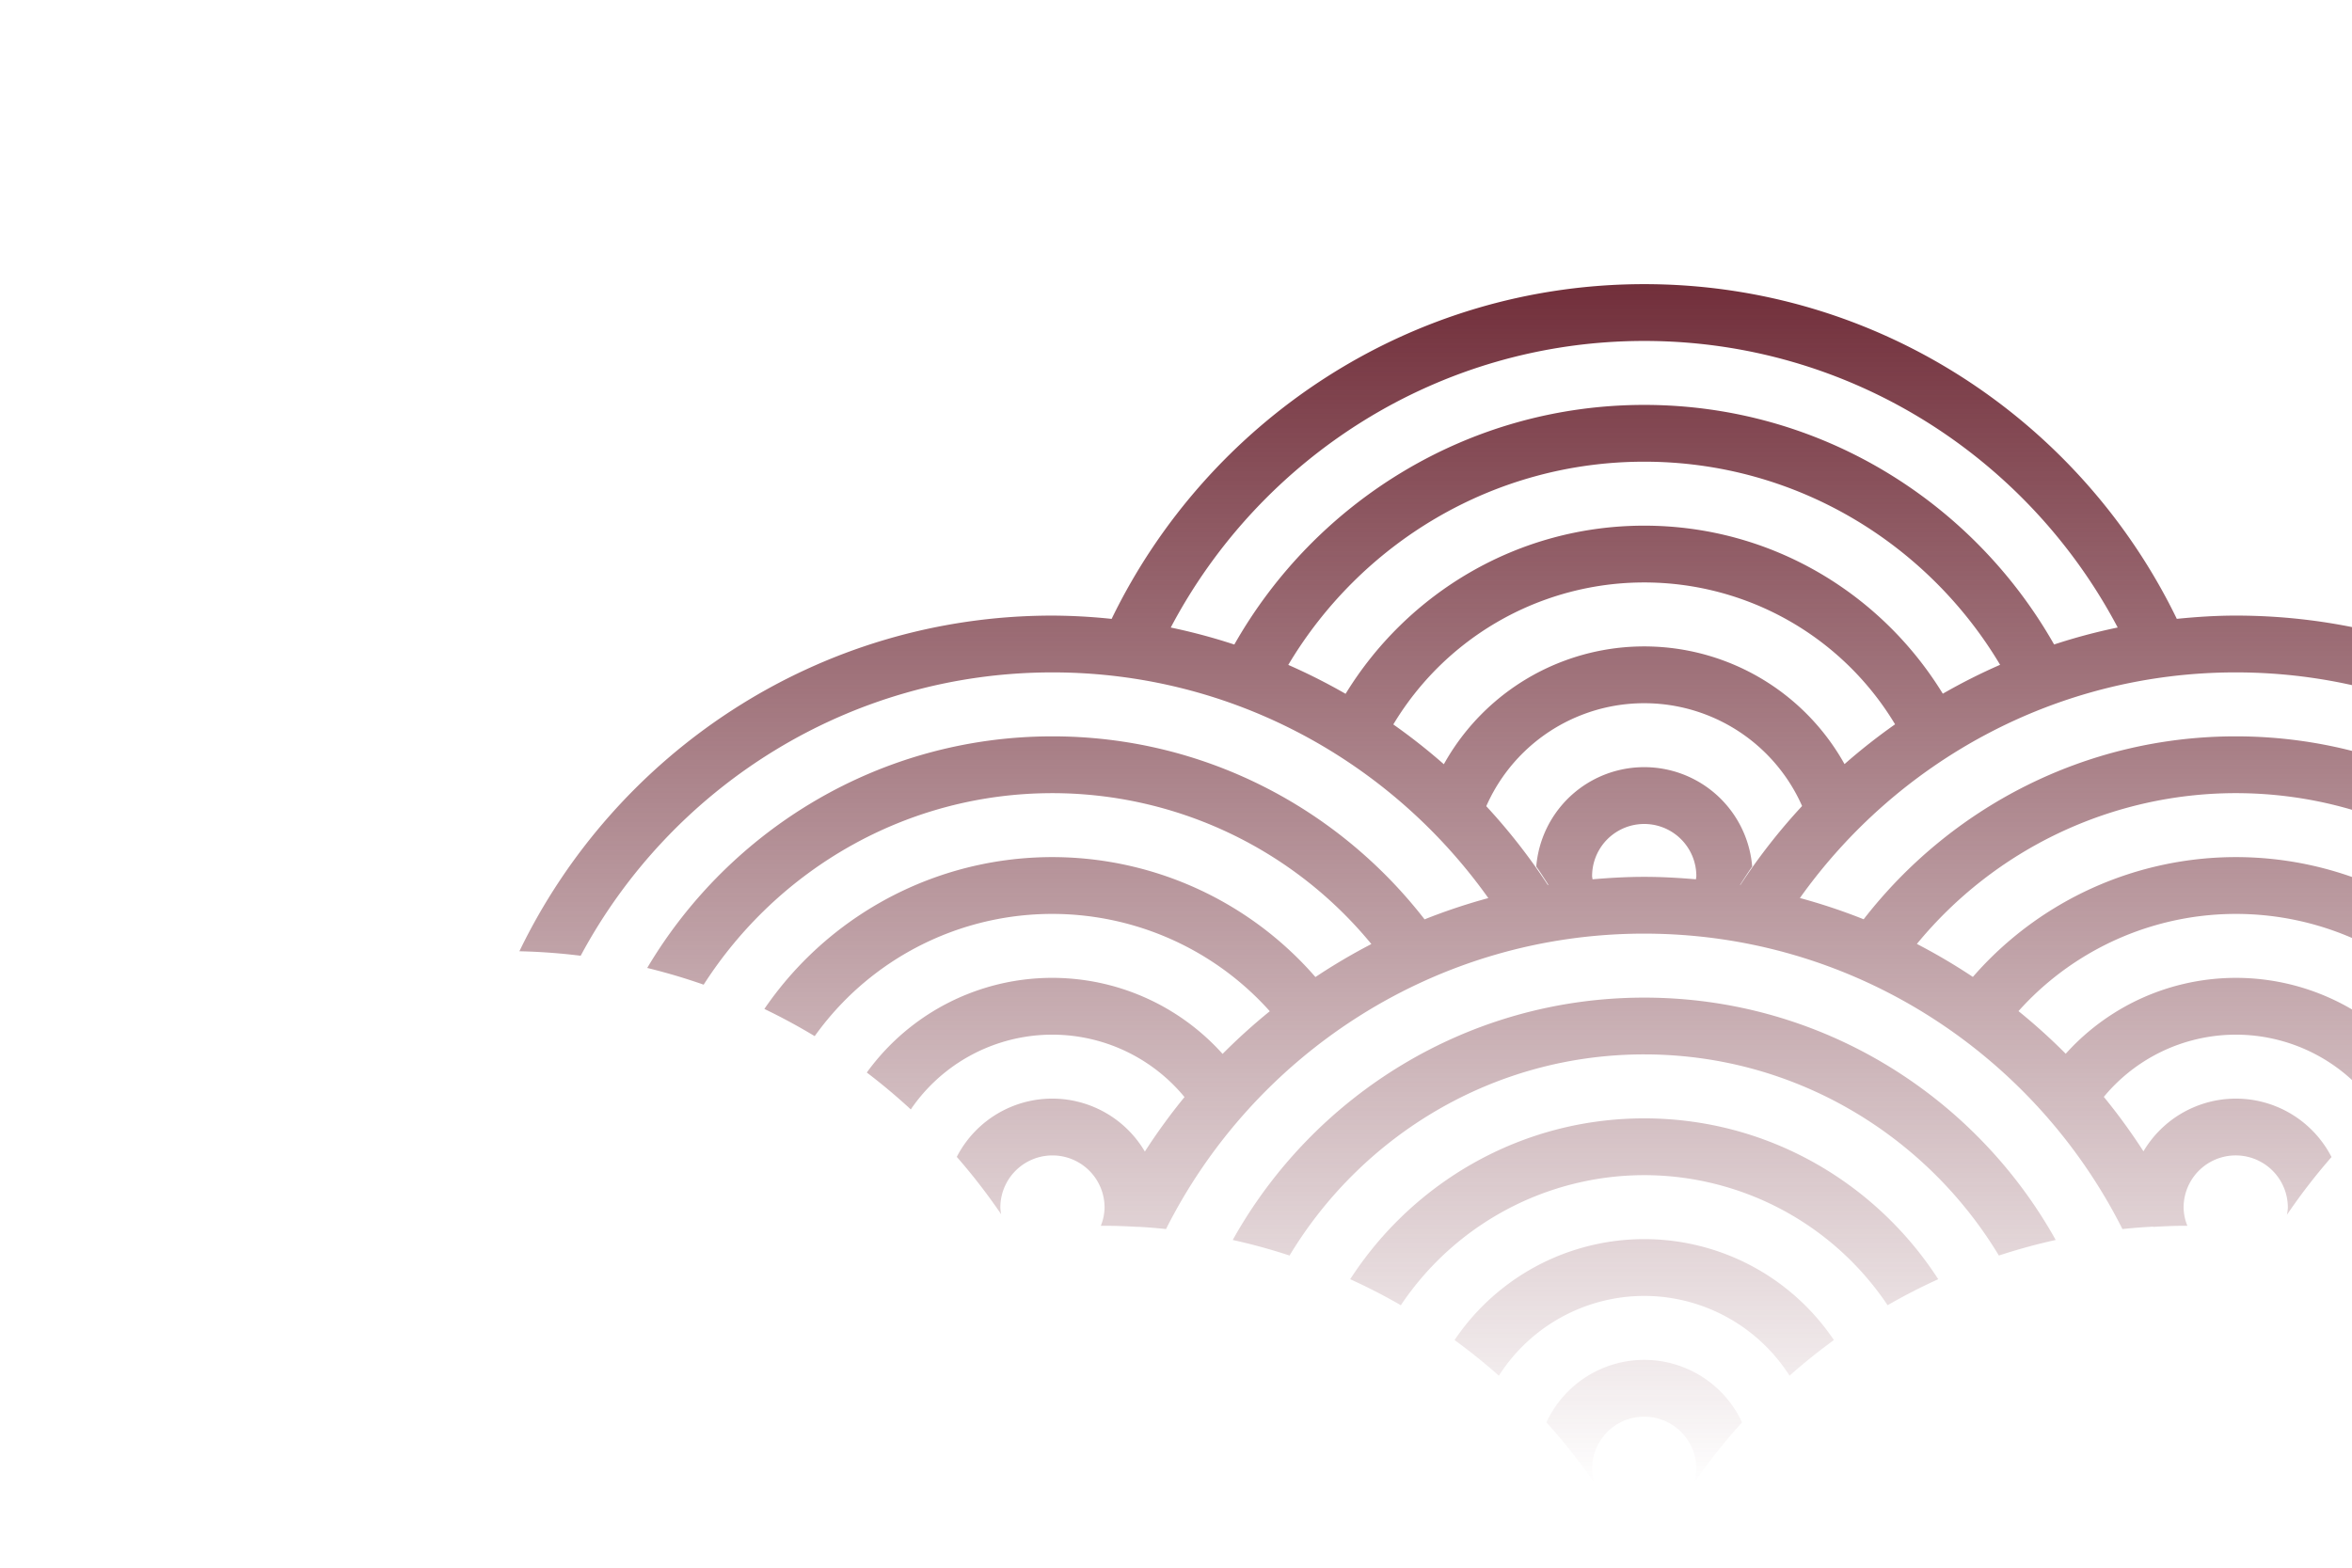 <svg xmlns="http://www.w3.org/2000/svg" xmlns:xlink="http://www.w3.org/1999/xlink" width="960" height="640" viewBox="0 0 960 640"><defs><clipPath id="a"><rect width="960" height="640" transform="translate(960 2384)" fill="red" opacity="0.363"/></clipPath><linearGradient id="b" x1="0.5" x2="0.5" y2="1" gradientUnits="objectBoundingBox"><stop offset="0" stop-color="#712e3a"/><stop offset="1" stop-color="#712e3a" stop-opacity="0"/></linearGradient></defs><g transform="translate(-960 -2384)" clip-path="url(#a)"><path d="M3812.381,483.618a21.271,21.271,0,1,0-42.542,0,20.309,20.309,0,0,0,.908,5.71,245.642,245.642,0,0,0-19.552-24.65,43.995,43.995,0,0,1,79.844,0,244.048,244.048,0,0,0-19.563,24.65A20.317,20.317,0,0,0,3812.381,483.618Zm-21.27-70.569a70.477,70.477,0,0,0-59.317,32.56q-8.688-7.681-18.092-14.539a93.321,93.321,0,0,1,154.818,0q-9.4,6.851-18.094,14.539A70.473,70.473,0,0,0,3791.111,413.049Zm0-49.3a119.673,119.673,0,0,0-99.339,53.1q-10.046-5.792-20.671-10.618c25.5-39.423,69.676-65.661,120.011-65.661s94.513,26.238,120.01,65.661q-10.611,4.821-20.669,10.618A119.676,119.676,0,0,0,3791.111,363.749Zm0-49.3c-61.413,0-115.125,33.008-144.766,82.118a238.2,238.2,0,0,0-23.189-6.356c32.9-58.94,95.8-98.939,167.955-98.939s135.053,40.011,167.955,98.939a239.249,239.249,0,0,0-23.191,6.356C3906.234,347.458,3852.522,314.45,3791.111,314.45Zm0-49.3c-85.272,0-159.22,49.17-195.182,120.6-4.12-.436-8.276-.753-12.454-.977.67.035,1.318.117,1.978.164-4.969-.305-9.946-.517-14.985-.517-.4,0-.777.023-1.166.023a20.567,20.567,0,0,0,1.542-7.475,21.271,21.271,0,1,0-42.542,0,19.345,19.345,0,0,0,.34,2.754,247.737,247.737,0,0,0-18.116-23.436,43.835,43.835,0,0,1,76.762-2.166,242.87,242.87,0,0,1,16.185-22.248,69.91,69.91,0,0,0-111.722,5.039q-8.617-7.947-17.952-15.056a93.412,93.412,0,0,1,145.213-7.605,243.6,243.6,0,0,1,19.269-17.422A119.125,119.125,0,0,0,3452.527,307q-9.976-6.022-20.54-11.1a142.35,142.35,0,0,1,224.928-13.031A244.594,244.594,0,0,1,3679.74,269.4a168.515,168.515,0,0,0-130.168-61.6c-59.775,0-112.276,31.254-142.364,78.187q-11.283-3.955-23.037-6.828c33.537-56.516,95.056-94.549,165.4-94.549,61.752,0,116.69,29.335,151.886,74.714a240.8,240.8,0,0,1,26.027-8.687c-39.623-55.668-104.53-92.136-177.913-92.136-83.3,0-155.713,46.944-192.558,115.679A246.167,246.167,0,0,0,3332,272.345c39.092-80.953,121.822-137.032,217.572-137.032a240.845,240.845,0,0,1,24.155,1.342C3612.89,55.914,3695.514,0,3791.11,0s178.22,55.9,217.383,136.643c7.923-.788,15.915-1.33,24.05-1.33,95.75,0,178.479,56.091,217.572,137.043A243.8,243.8,0,0,0,4225.1,274.2c-36.832-68.758-109.261-115.7-192.557-115.7-73.372,0-138.267,36.456-177.89,92.112a239.221,239.221,0,0,1,26.027,8.676c35.2-45.367,90.122-74.679,151.863-74.679,70.347,0,131.876,38.046,165.412,94.572a239.87,239.87,0,0,0-23.024,6.839c-30.089-46.957-82.6-78.222-142.388-78.222A168.534,168.534,0,0,0,3902.4,269.355a244.74,244.74,0,0,1,22.848,13.466,142.352,142.352,0,0,1,225.082,13.361q-10.54,5.067-20.518,11.124a119.135,119.135,0,0,0-185.941-10.523,241.177,241.177,0,0,1,19.281,17.41,93.423,93.423,0,0,1,145.213,7.721q-9.341,7.1-17.951,15.057a69.926,69.926,0,0,0-111.71-5.18,244.019,244.019,0,0,1,16.174,22.236,43.851,43.851,0,0,1,76.761,2.33,245.182,245.182,0,0,0-18.186,23.567,19.144,19.144,0,0,0,.364-2.955,21.277,21.277,0,0,0-42.554,0,20.576,20.576,0,0,0,1.554,7.475c-.353,0-.694-.023-1.049-.023-4.343,0-8.628.212-12.913.447l-.047-.094c-4.2.224-8.369.541-12.513.977C3950.331,314.321,3876.394,265.151,3791.11,265.151Zm-64.472-52.028a243.4,243.4,0,0,1,25.119,32.159l.248-.048c-1.648-2.495-3.2-5.049-4.966-7.462a44.222,44.222,0,0,1,88.144,0c-1.755,2.413-3.32,4.967-4.956,7.462l.142.025a243.383,243.383,0,0,1,25.178-32.207,70.455,70.455,0,0,0-128.908.071Zm85.59,29.852c.023-.448.153-.859.153-1.318a21.271,21.271,0,1,0-42.542,0c0,.46.13.87.165,1.318,6.957-.6,13.984-1,21.105-1S3805.26,242.374,3812.228,242.975ZM3688.7,179.75a245.084,245.084,0,0,1,20.625,16.245,93.585,93.585,0,0,1,163.541-.059A243.57,243.57,0,0,1,3893.5,179.7a119.458,119.458,0,0,0-204.8.047Zm-42.87-24.308a243.1,243.1,0,0,1,23.389,11.807c25.156-41.071,70.3-68.651,121.893-68.651s96.7,27.557,121.87,68.6a239.775,239.775,0,0,1,23.39-11.795c-29.535-49.546-83.507-82.918-145.26-82.918S3675.362,105.872,3645.827,155.442Zm-47.969-15.256a239.96,239.96,0,0,1,25.944,6.945C3656.88,88.816,3719.411,49.3,3791.11,49.3s134.219,39.505,167.3,97.809a236.669,236.669,0,0,1,25.957-6.933C3947.741,70.722,3874.935,23.19,3791.11,23.19S3634.468,70.735,3597.859,140.186Z" transform="translate(-2160 2500)" fill="url(#b)"/></g></svg>